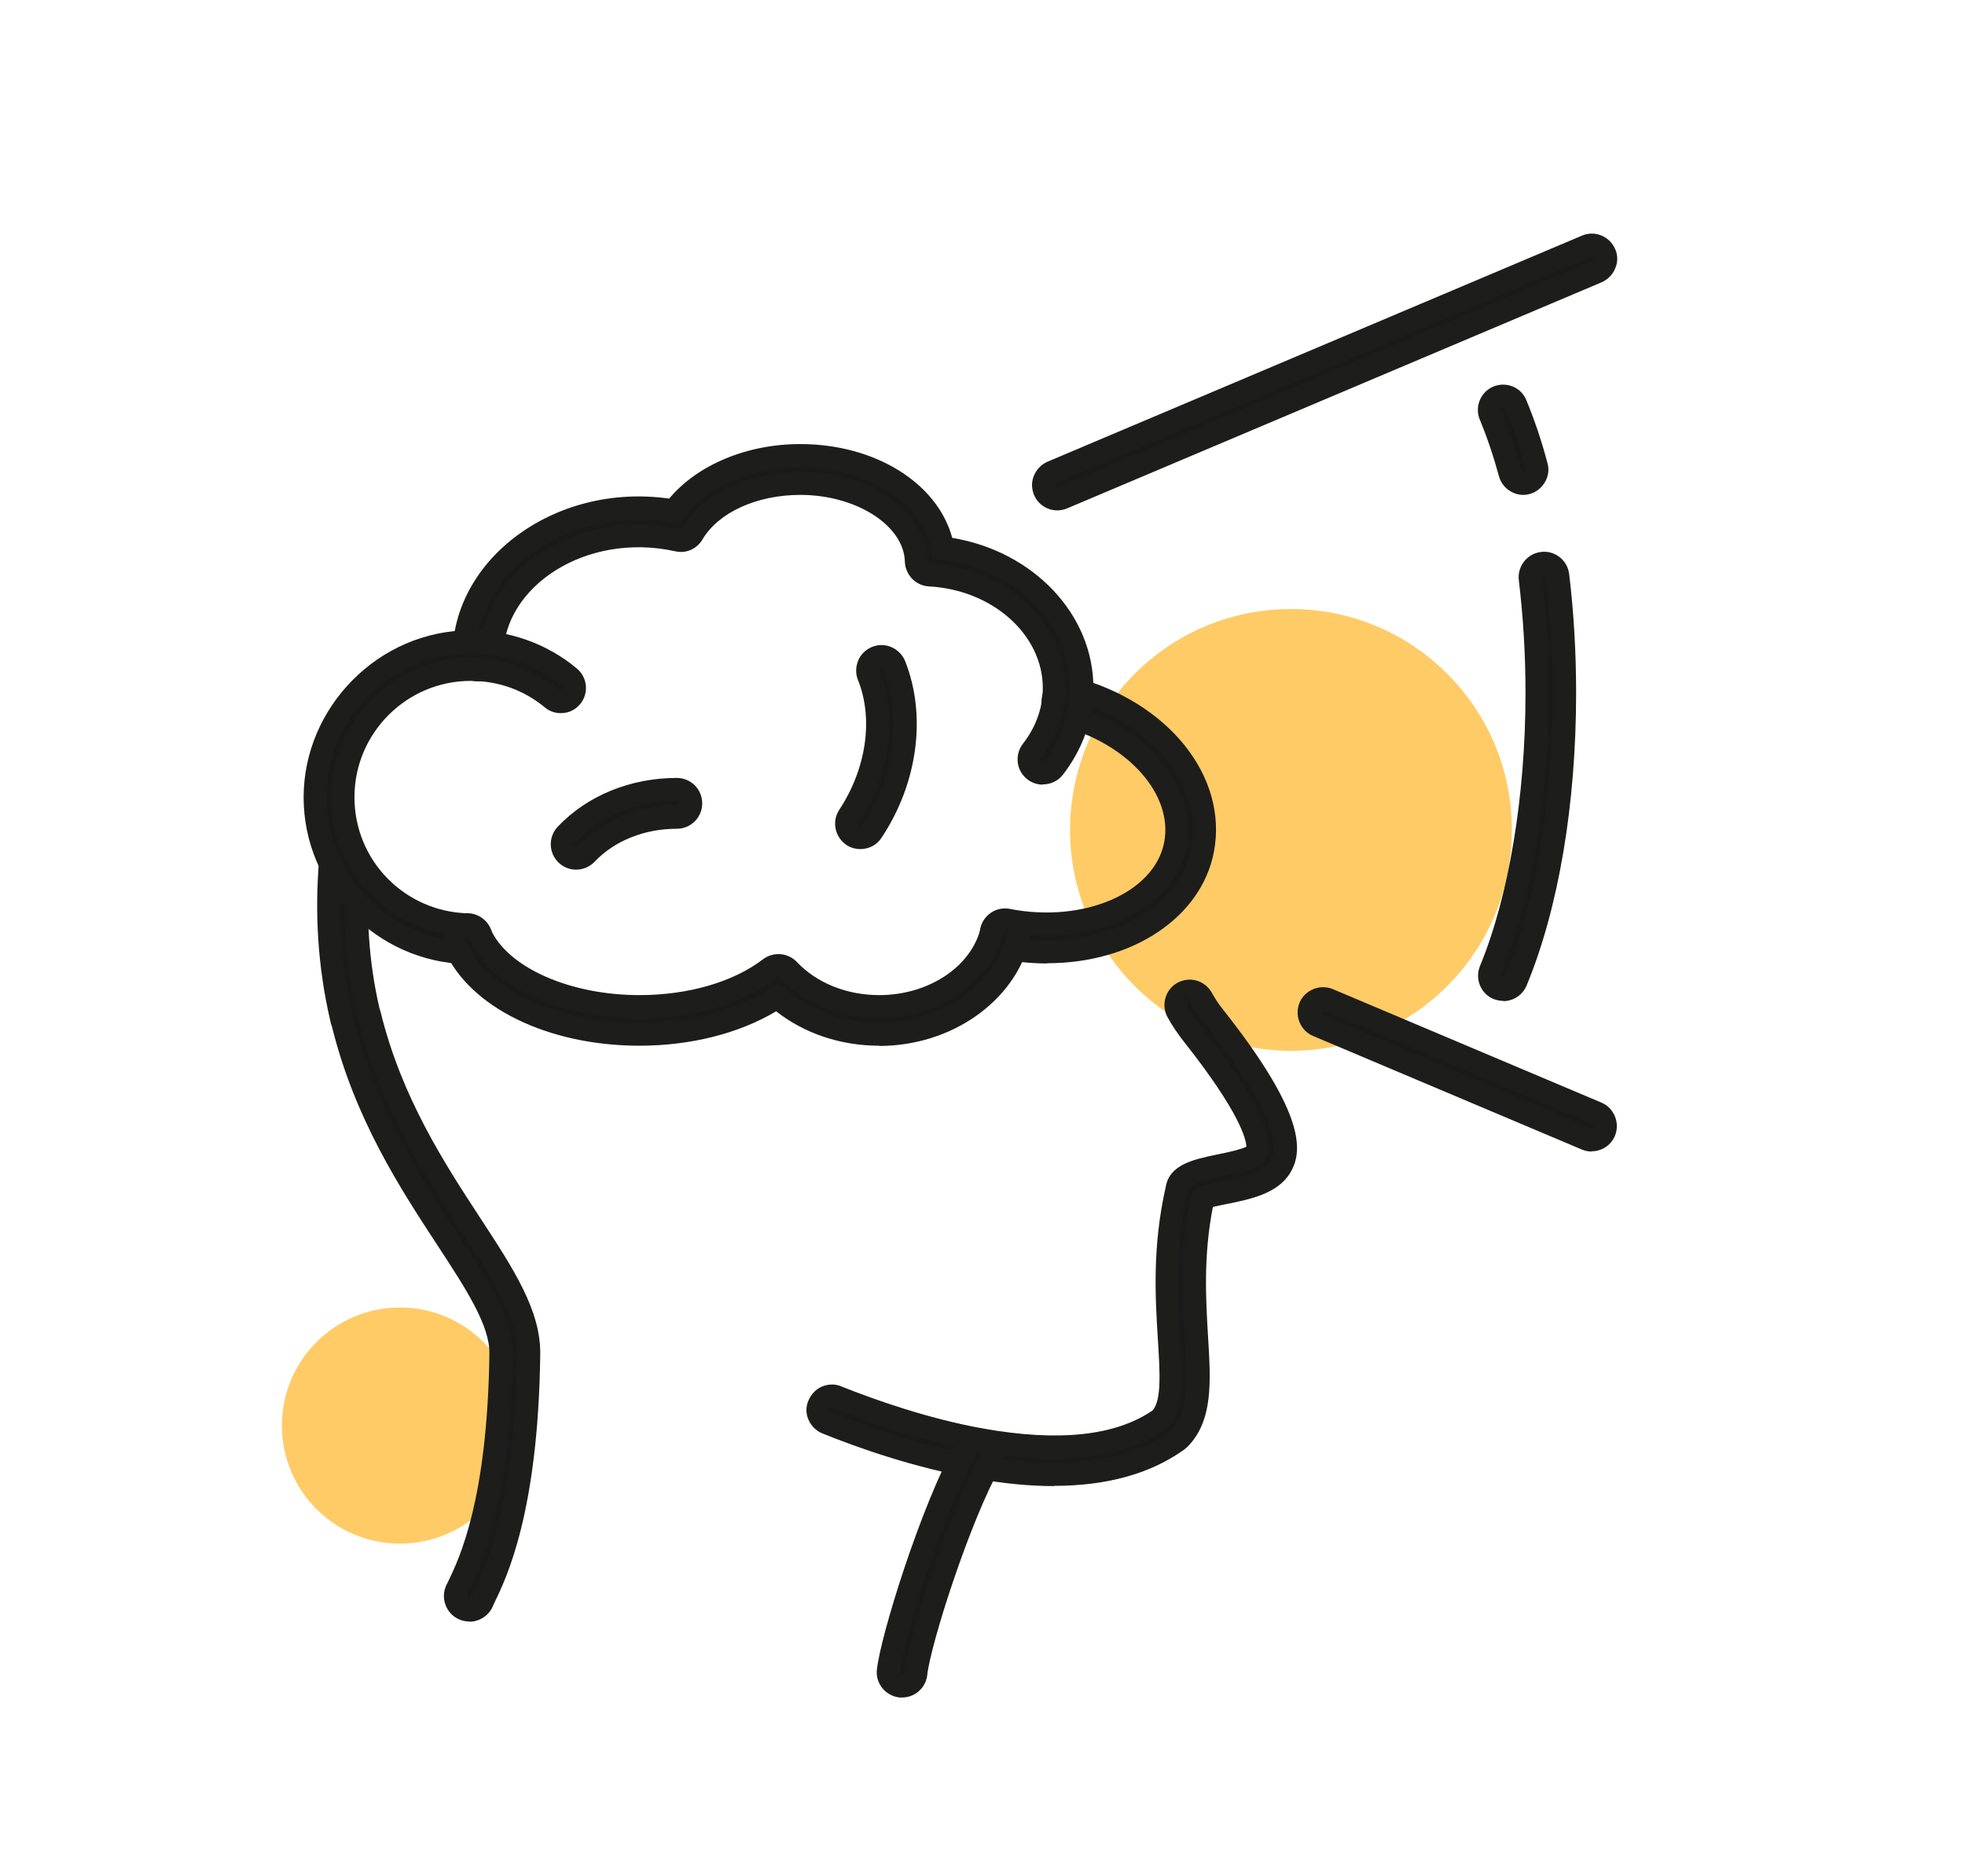 <?xml version="1.0" encoding="UTF-8"?>
<svg xmlns="http://www.w3.org/2000/svg" id="Layer_2" data-name="Layer 2" viewBox="0 0 85.04 81.18">
  <defs>
    <style>
      .cls-1 {
        fill: none;
      }

      .cls-2 {
        fill: #1d1d1b;
      }

      .cls-3 {
        fill: #1a1a1a;
      }

      .cls-4 {
        fill: #ffcb66;
      }
    </style>
  </defs>
  <g id="Layer_1-2" data-name="Layer 1">
    <g>
      <rect class="cls-1" width="85.04" height="81.18"></rect>
      <g>
        <circle class="cls-4" cx="17.31" cy="61.7" r="5.11"></circle>
        <circle class="cls-4" cx="55.87" cy="35.92" r="9.56"></circle>
      </g>
      <g>
        <g>
          <g>
            <path class="cls-3" d="M20.31,69.68c-.08,0-.17-.02-.25-.06-.3-.14-.43-.49-.29-.79l.09-.2c.48-.99,1.74-3.62,1.82-10.06.02-1.37-1.03-2.96-2.34-4.97-1.57-2.4-3.52-5.38-4.49-9.31-.02-.03-.03-.07-.04-.11l-.04-.18c-.5-2.16-.65-4.43-.46-6.76.03-.33.32-.57.65-.54.33.03.57.32.54.65-.19,2.2-.04,4.35.43,6.39l.02.07s.02.06.03.09c.92,3.78,2.82,6.7,4.36,9.04,1.43,2.19,2.56,3.91,2.54,5.64-.08,6.71-1.43,9.51-1.94,10.57l-.09.18c-.1.22-.32.35-.54.35Z"></path>
            <path class="cls-2" d="M20.31,70.18c-.16,0-.31-.03-.46-.1-.55-.25-.79-.91-.54-1.46l.1-.2c.46-.96,1.69-3.51,1.77-9.85.01-1.21-.99-2.75-2.26-4.69-1.59-2.43-3.57-5.45-4.56-9.47,0,0,0,0,0,0,0,0-.02-.06-.04-.11l-.04-.18c-.51-2.21-.67-4.54-.47-6.91.02-.29.16-.56.39-.75.22-.19.5-.28.8-.25.6.05,1.05.58,1,1.18-.18,2.15-.04,4.25.42,6.24.01.04.03.1.05.16.9,3.7,2.78,6.58,4.29,8.89,1.48,2.26,2.64,4.04,2.62,5.92-.08,6.83-1.46,9.7-1.99,10.78l-.08.18c-.18.38-.57.63-1,.63ZM14.91,37.2l-.11.09c-.19,2.27-.04,4.5.45,6.61l.07.27c.95,3.85,2.88,6.79,4.43,9.16,1.37,2.08,2.45,3.73,2.43,5.25-.08,6.56-1.38,9.26-1.87,10.27l-.09.2s0,.11.05.12h.04s.07,0,.09-.05l.09-.18c.5-1.03,1.81-3.76,1.89-10.36.02-1.58-1.07-3.25-2.46-5.36-1.56-2.38-3.49-5.33-4.43-9.2l-.03-.1c-.5-2.16-.65-4.36-.46-6.62,0-.05-.04-.1-.09-.11Z"></path>
          </g>
          <g>
            <path class="cls-3" d="M45.61,63.83c-1.02,0-2.13-.11-3.32-.32,0,0-.02,0-.03,0-2.53-.45-4.92-1.29-6.48-1.92-.31-.12-.45-.47-.33-.78.12-.31.47-.46.78-.33,1.51.6,3.81,1.41,6.22,1.84,0,0,.02,0,.03,0,3.41.61,6.01.31,7.74-.91.55-.6.48-1.81.38-3.47-.11-1.76-.24-3.94.33-6.47.11-.67.91-.83,1.84-1.02.51-.1,1.47-.3,1.62-.56.06-.1.45-1.05-2.76-5.11-.24-.3-.47-.64-.66-.99-.16-.29-.06-.65.23-.81.29-.16.65-.06.81.23.17.3.35.58.55.83,3.42,4.32,3.27,5.76,2.86,6.46-.42.72-1.48.94-2.41,1.13-.31.06-.75.15-.94.24-.5,2.33-.38,4.37-.28,6.01.12,1.92.21,3.44-.76,4.42-.02.02-.05.04-.08.06-1.36.98-3.15,1.47-5.34,1.47ZM50.6,61.87h0,0ZM52.09,51.71s0,.03,0,.04c0-.01,0-.03,0-.04Z"></path>
            <path class="cls-2" d="M45.61,64.32c-1.04,0-2.19-.11-3.41-.33-2.6-.46-5.03-1.31-6.61-1.95-.27-.11-.48-.32-.6-.59-.12-.27-.12-.57,0-.84s.32-.49.59-.6c.27-.11.57-.12.84,0,1.48.59,3.75,1.39,6.13,1.82,3.27.58,5.73.32,7.34-.79.38-.47.31-1.62.22-3.06-.11-1.79-.25-4.01.34-6.61.16-.97,1.21-1.19,2.22-1.4.67-.13,1.09-.25,1.27-.34-.01-.29-.24-1.43-2.7-4.54-.26-.33-.5-.68-.71-1.06-.29-.53-.1-1.2.42-1.49.26-.14.55-.18.83-.1.28.08.52.27.66.52.15.27.32.53.51.76,3.57,4.52,3.43,6.12,2.9,7.02-.53.92-1.76,1.17-2.75,1.37-.15.03-.41.08-.61.13-.42,2.15-.3,4.05-.21,5.59.12,1.97.23,3.67-.9,4.8l-.13.11c-1.45,1.04-3.34,1.57-5.64,1.57ZM36.03,60.94l-.13.05.05.13c1.54.62,3.9,1.45,6.39,1.89,3.66.65,6.39.29,8.26-1.02v-.26l-.03.03-.08.07c-1.84,1.29-4.56,1.63-8.11.99-2.5-.44-4.83-1.26-6.35-1.88ZM50.61,61.72v.26l.05-.04c.82-.82.73-2.24.62-4.04-.1-1.68-.23-3.75.29-6.15l.05-.25.24-.1c.22-.09.6-.18,1.04-.27.83-.17,1.77-.36,2.08-.89.52-.89-.43-2.87-2.82-5.9-.22-.27-.42-.58-.6-.9l-.38-.47.24.44s-.06.09-.04.13c.18.33.39.64.62.92,2.31,2.92,3.28,4.88,2.8,5.68-.22.38-.83.57-1.95.79-.84.17-1.4.31-1.45.61-.57,2.49-.43,4.64-.33,6.36.11,1.76.19,3.04-.48,3.81Z"></path>
          </g>
          <g>
            <path class="cls-3" d="M39.04,72.97s-.04,0-.07,0c-.33-.04-.56-.33-.53-.66.16-1.44,1.86-6.94,3.4-9.68.16-.29.52-.39.81-.23.29.16.39.52.23.81-1.44,2.58-3.11,7.91-3.25,9.23-.03.31-.29.53-.59.53Z"></path>
            <path class="cls-2" d="M39.04,73.47h-.11c-.61-.07-1.05-.61-.98-1.21.16-1.47,1.9-7.09,3.46-9.88.14-.26.38-.44.66-.52.28-.08.58-.04.83.1.53.29.72.96.42,1.49-1.37,2.44-3.05,7.74-3.19,9.04-.06.56-.53.98-1.09.98ZM42.41,62.83l-.13.04c-1.5,2.69-3.18,8.09-3.34,9.5,0,.05.03.1.09.11h.01s.09-.03.1-.09c.15-1.39,1.82-6.75,3.31-9.42.03-.05,0-.11-.04-.13Z"></path>
          </g>
        </g>
        <g>
          <g>
            <path class="cls-3" d="M45.32,41.2c-.63,0-1.28-.06-1.94-.19-.32-.06-.53-.38-.47-.7.06-.32.38-.53.7-.47,3.45.68,6.78-.82,7.26-3.26.46-2.33-1.67-4.81-4.85-5.63-.32-.08-.51-.41-.43-.73.08-.32.41-.51.73-.43,3.85,1,6.31,4.02,5.72,7.02-.52,2.64-3.36,4.39-6.72,4.39Z"></path>
            <path class="cls-2" d="M45.32,41.7c-.67,0-1.36-.07-2.03-.2-.59-.12-.98-.69-.87-1.29.12-.6.69-.99,1.29-.87,3.18.62,6.24-.69,6.67-2.87.41-2.07-1.56-4.29-4.48-5.05-.28-.07-.52-.25-.67-.51-.15-.25-.19-.55-.12-.83.07-.28.25-.52.51-.67.25-.15.55-.19.83-.12,4.11,1.07,6.72,4.33,6.08,7.6-.55,2.82-3.52,4.8-7.21,4.8ZM43.5,40.33s-.09.03-.1.08c0,.05.03.1.08.11.61.12,1.23.18,1.84.18,3.21,0,5.77-1.64,6.23-3.99.54-2.74-1.76-5.5-5.35-6.44-.05-.02-.11.02-.12.07-.01.05.02.1.07.12,3.43.89,5.72,3.62,5.21,6.21-.53,2.71-4.13,4.38-7.84,3.65,0,0-.01,0-.02,0Z"></path>
          </g>
          <g>
            <path class="cls-3" d="M45.13,33.46c-.13,0-.26-.04-.37-.13-.26-.2-.31-.58-.1-.84.63-.81.96-1.75.96-2.72,0-2.58-2.37-4.73-5.4-4.9-.31-.02-.56-.27-.56-.58-.05-1.86-2.3-3.38-5.02-3.38-2.06,0-3.89.85-4.67,2.17-.13.22-.39.34-.64.28-.56-.12-1.12-.18-1.65-.18-3.52,0-6.39,2.33-6.39,5.2,0,.33-.27.6-.6.6s-.6-.27-.6-.6c0-3.53,3.4-6.4,7.58-6.4.49,0,1,.04,1.51.13,1.08-1.47,3.17-2.4,5.46-2.4,3.18,0,5.76,1.72,6.16,4.01,3.41.41,6.02,2.99,6.02,6.05,0,1.24-.42,2.43-1.22,3.45-.12.15-.29.23-.47.23Z"></path>
            <path class="cls-2" d="M45.13,33.96c-.24,0-.48-.08-.67-.23-.48-.37-.56-1.06-.19-1.54.56-.72.86-1.55.86-2.41,0-2.31-2.17-4.25-4.93-4.4-.57-.03-1.02-.5-1.04-1.07-.04-1.57-2.11-2.89-4.52-2.89-1.89,0-3.55.76-4.24,1.93-.24.41-.71.62-1.18.51-3.86-.85-7.44,1.53-7.44,4.53,0,.6-.49,1.1-1.1,1.1s-1.1-.49-1.1-1.1c0-4.17,4.4-7.51,9.38-6.81,1.22-1.46,3.36-2.36,5.67-2.36,3.25,0,5.94,1.69,6.58,4.06,3.51.58,6.11,3.31,6.11,6.49,0,1.35-.46,2.65-1.32,3.76-.21.27-.53.42-.87.42ZM34.63,20.42c2.99,0,5.47,1.73,5.52,3.87,0,.05.04.09.09.09,3.29.18,5.87,2.56,5.87,5.4,0,1.08-.37,2.13-1.07,3.02-.03.04-.03.1.02.14l.06.02s.05,0,.08-.04c.73-.93,1.11-2.02,1.11-3.14,0-2.78-2.4-5.17-5.58-5.55l-.37-.04-.06-.37c-.36-2.05-2.8-3.59-5.67-3.59-2.13,0-4.06.84-5.06,2.2l-.18.25-.3-.05c-4.46-.77-8.5,2.13-8.5,5.77,0,.11.19.11.19,0,0-3.15,3.09-5.7,6.89-5.7.58,0,1.17.07,1.76.2.04.01.08,0,.1-.04.86-1.47,2.87-2.42,5.1-2.42Z"></path>
          </g>
          <g>
            <path class="cls-3" d="M20.21,41.23s0,0-.01,0c-3.62-.08-6.56-3.1-6.56-6.72s3.02-6.73,6.73-6.73c1.56,0,3.08.54,4.27,1.53.25.21.29.59.08.84-.21.25-.59.29-.84.08-1-.82-2.21-1.26-3.51-1.26-3.05,0-5.53,2.48-5.53,5.53s2.42,5.46,5.4,5.53c.33,0,.59.28.58.61,0,.33-.27.58-.6.58Z"></path>
            <path class="cls-2" d="M20.21,41.73h-.01c-3.9-.09-7.06-3.33-7.06-7.22s3.24-7.23,7.23-7.23c1.67,0,3.31.58,4.59,1.65.47.39.53,1.08.15,1.54-.19.23-.45.37-.74.39-.29.03-.58-.06-.8-.25-.91-.75-2.01-1.14-3.2-1.14-2.77,0-5.03,2.26-5.03,5.03s2.2,4.96,4.91,5.03c.29,0,.57.13.77.34.2.21.31.49.3.78-.01.59-.51,1.07-1.1,1.07ZM20.36,28.28c-3.43,0-6.23,2.79-6.23,6.23s2.72,6.14,6.07,6.22v.5s0-.5,0-.5c.05,0,.1-.04.1-.1,0-.05-.05-.1-.1-.1-3.24-.08-5.88-2.78-5.88-6.03s2.71-6.03,6.03-6.03c1.42,0,2.74.48,3.83,1.37.03.03.11.02.14-.01.03-.04.03-.1-.01-.14-1.11-.92-2.51-1.42-3.96-1.42Z"></path>
          </g>
          <g>
            <path class="cls-3" d="M24.93,37.14c-.15,0-.29-.05-.41-.16-.24-.23-.25-.6-.02-.84,1.18-1.25,2.93-1.97,4.8-1.97.33,0,.6.27.6.6s-.27.6-.6.6c-1.54,0-2.97.58-3.93,1.59-.12.12-.28.19-.43.19Z"></path>
            <path class="cls-2" d="M24.93,37.64c-.28,0-.55-.11-.75-.3-.44-.42-.46-1.11-.05-1.55,1.27-1.35,3.15-2.12,5.16-2.12.61,0,1.1.49,1.1,1.1s-.49,1.1-1.1,1.1c-1.4,0-2.7.52-3.56,1.43-.21.22-.5.34-.8.34ZM29.29,34.66c-1.73,0-3.35.66-4.43,1.81-.04.04-.03.1,0,.14l.07.03s.05,0,.07-.03c1.05-1.11,2.61-1.75,4.29-1.75.05,0,.1-.04.1-.1s-.04-.1-.1-.1Z"></path>
          </g>
          <g>
            <path class="cls-3" d="M38.05,44.76c-1.68,0-3.26-.58-4.42-1.6-1.55,1.02-3.69,1.6-5.96,1.6-3.76,0-6.96-1.54-7.98-3.83l-.03-.07c-.13-.3.02-.65.32-.78.3-.13.65.02.78.32l.02.05c.81,1.83,3.64,3.12,6.88,3.12,2.23,0,4.29-.6,5.66-1.65.24-.19.59-.16.8.06.95,1.01,2.39,1.59,3.93,1.59,2.36,0,4.41-1.38,4.88-3.28.08-.32.4-.51.72-.44.32.08.52.4.44.72-.6,2.43-3.14,4.19-6.04,4.19Z"></path>
            <path class="cls-2" d="M38.05,45.26c-1.67,0-3.24-.53-4.46-1.49-1.61.96-3.7,1.49-5.92,1.49-3.95,0-7.34-1.66-8.43-4.12-.27-.64,0-1.28.55-1.52.56-.23,1.2.03,1.44.59.74,1.67,3.44,2.86,6.44,2.86,2.12,0,4.07-.57,5.35-1.55.45-.34,1.08-.29,1.47.12.86.91,2.16,1.43,3.56,1.43,2.13,0,3.98-1.22,4.39-2.9.14-.58.74-.94,1.33-.8.29.07.53.25.68.5.15.25.2.55.12.83-.66,2.65-3.4,4.57-6.52,4.57ZM33.67,42.53l.29.25c1.08.95,2.53,1.48,4.09,1.48,2.67,0,5-1.6,5.55-3.81l.05-.6-.12.49c-.05-.01-.11.02-.12.07-.53,2.12-2.78,3.66-5.36,3.66-1.68,0-3.24-.64-4.29-1.75-.04-.04-.09-.04-.13,0-1.46,1.12-3.63,1.76-5.96,1.76-3.43,0-6.45-1.4-7.34-3.41-.05-.11-.11-.13-.15-.11-.05.02-.07.08-.05.13.96,2.17,3.98,3.59,7.54,3.59,2.15,0,4.22-.55,5.69-1.52l.32-.21Z"></path>
          </g>
          <g>
            <path class="cls-3" d="M37.24,36.25c-.11,0-.23-.03-.33-.1-.27-.18-.35-.55-.17-.83,1.26-1.91,1.59-4.24.86-6.08-.12-.31.03-.65.33-.78.31-.12.65.03.78.33.88,2.21.51,4.96-.97,7.19-.11.17-.3.27-.5.27Z"></path>
            <path class="cls-2" d="M37.24,36.75c-.22,0-.43-.06-.61-.18-.5-.34-.64-1.02-.31-1.52,1.17-1.77,1.49-3.93.81-5.62-.11-.27-.1-.57.01-.84s.33-.48.6-.59c.27-.11.57-.11.84.01.27.12.48.33.59.6.94,2.36.55,5.29-1.02,7.65-.2.31-.54.49-.92.49ZM38.12,28.92s-.07.08-.05.13c.79,2,.45,4.5-.91,6.54-.03.04-.02.11.03.14l.05.02s.05,0,.08-.04c1.39-2.09,1.74-4.67.92-6.73l-.13-.05Z"></path>
          </g>
        </g>
        <g>
          <g>
            <path class="cls-3" d="M45.76,21.59c-.23,0-.45-.14-.55-.36-.13-.3.01-.65.32-.78l23.12-9.78c.3-.13.65.01.78.32.13.3-.01.65-.32.78l-23.12,9.78c-.08.03-.15.05-.23.05Z"></path>
            <path class="cls-2" d="M45.76,22.09c-.44,0-.84-.26-1.01-.67-.11-.27-.12-.57,0-.84.11-.27.32-.48.59-.6l23.12-9.78c.55-.24,1.2.02,1.44.58.12.27.12.57,0,.84-.11.27-.32.48-.59.6l-23.12,9.78c-.14.06-.28.09-.43.09ZM68.88,11.12s-.03,0-.04,0l-23.12,9.78-.05.13c.02.05.04.09.13.05l23.12-9.78s.07-.08.05-.13c-.02-.04-.05-.06-.09-.06Z"></path>
          </g>
          <g>
            <path class="cls-3" d="M68.88,49.34c-.08,0-.16-.02-.23-.05l-11.62-4.91c-.3-.13-.45-.48-.32-.78.13-.3.48-.45.78-.32l11.62,4.91c.3.13.45.48.32.78-.1.23-.32.36-.55.36Z"></path>
            <path class="cls-2" d="M68.88,49.84c-.15,0-.29-.03-.43-.09l-11.62-4.91c-.27-.11-.48-.33-.59-.6-.11-.27-.11-.57,0-.84.11-.27.33-.48.6-.59.27-.11.57-.11.84,0l11.62,4.91c.27.11.48.33.59.6.11.27.11.57,0,.84-.17.41-.57.67-1.01.67ZM57.3,43.74l-.13.05.05.13,11.66,4.92s.07-.02.09-.06l-.05-.13-11.62-4.91Z"></path>
          </g>
        </g>
        <g>
          <g>
            <path class="cls-3" d="M65.06,42.82c-.08,0-.15-.01-.23-.05-.3-.13-.45-.48-.32-.78,1.28-3.09,2.01-7.47,2.01-12.01,0-1.68-.1-3.34-.29-4.94-.04-.33.19-.62.52-.66.33-.04.63.19.66.52.2,1.64.3,3.35.3,5.08,0,4.76-.75,9.19-2.1,12.47-.1.23-.32.37-.55.37Z"></path>
            <path class="cls-2" d="M65.06,43.32c-.14,0-.29-.03-.42-.08-.27-.11-.48-.32-.59-.59-.11-.27-.11-.57,0-.84,1.25-3.03,1.97-7.34,1.97-11.82,0-1.66-.1-3.3-.29-4.88-.07-.6.36-1.15.96-1.22.6-.08,1.15.36,1.22.96.2,1.66.3,3.39.3,5.14,0,4.83-.76,9.32-2.14,12.66-.17.41-.57.68-1.01.68ZM66.82,24.87s0,0-.01,0c-.05,0-.09.06-.09.11.2,1.61.29,3.29.29,5,0,4.61-.75,9.06-2.05,12.2h0s.09.13.09.13c.03,0,.07-.02.09-.06,1.33-3.22,2.06-7.58,2.06-12.28,0-1.71-.1-3.4-.29-5.02,0-.05-.05-.09-.1-.09Z"></path>
          </g>
          <g>
            <path class="cls-3" d="M65.93,20.92c-.26,0-.5-.17-.58-.44-.25-.91-.53-1.75-.85-2.51-.13-.3.02-.65.32-.78.31-.13.65.02.78.32.33.8.63,1.69.89,2.65.09.32-.1.65-.42.73-.05.01-.11.02-.16.02Z"></path>
            <path class="cls-2" d="M65.93,21.42c-.49,0-.93-.33-1.06-.81-.24-.88-.52-1.71-.83-2.45-.23-.56.04-1.2.59-1.43.27-.11.57-.11.84,0,.27.11.48.32.59.6.34.82.65,1.73.91,2.71.08.28.04.58-.11.83s-.38.44-.66.51c-.1.03-.2.04-.29.04ZM65.05,17.64s-.02,0-.03,0c-.05.02-.07.08-.05.13.32.78.61,1.64.87,2.57.02.06.07.08.13.07.04,0,.07-.07.06-.12-.26-.94-.55-1.81-.87-2.59-.01-.03-.06-.06-.1-.06Z"></path>
          </g>
        </g>
      </g>
    </g>
  </g>
</svg>
